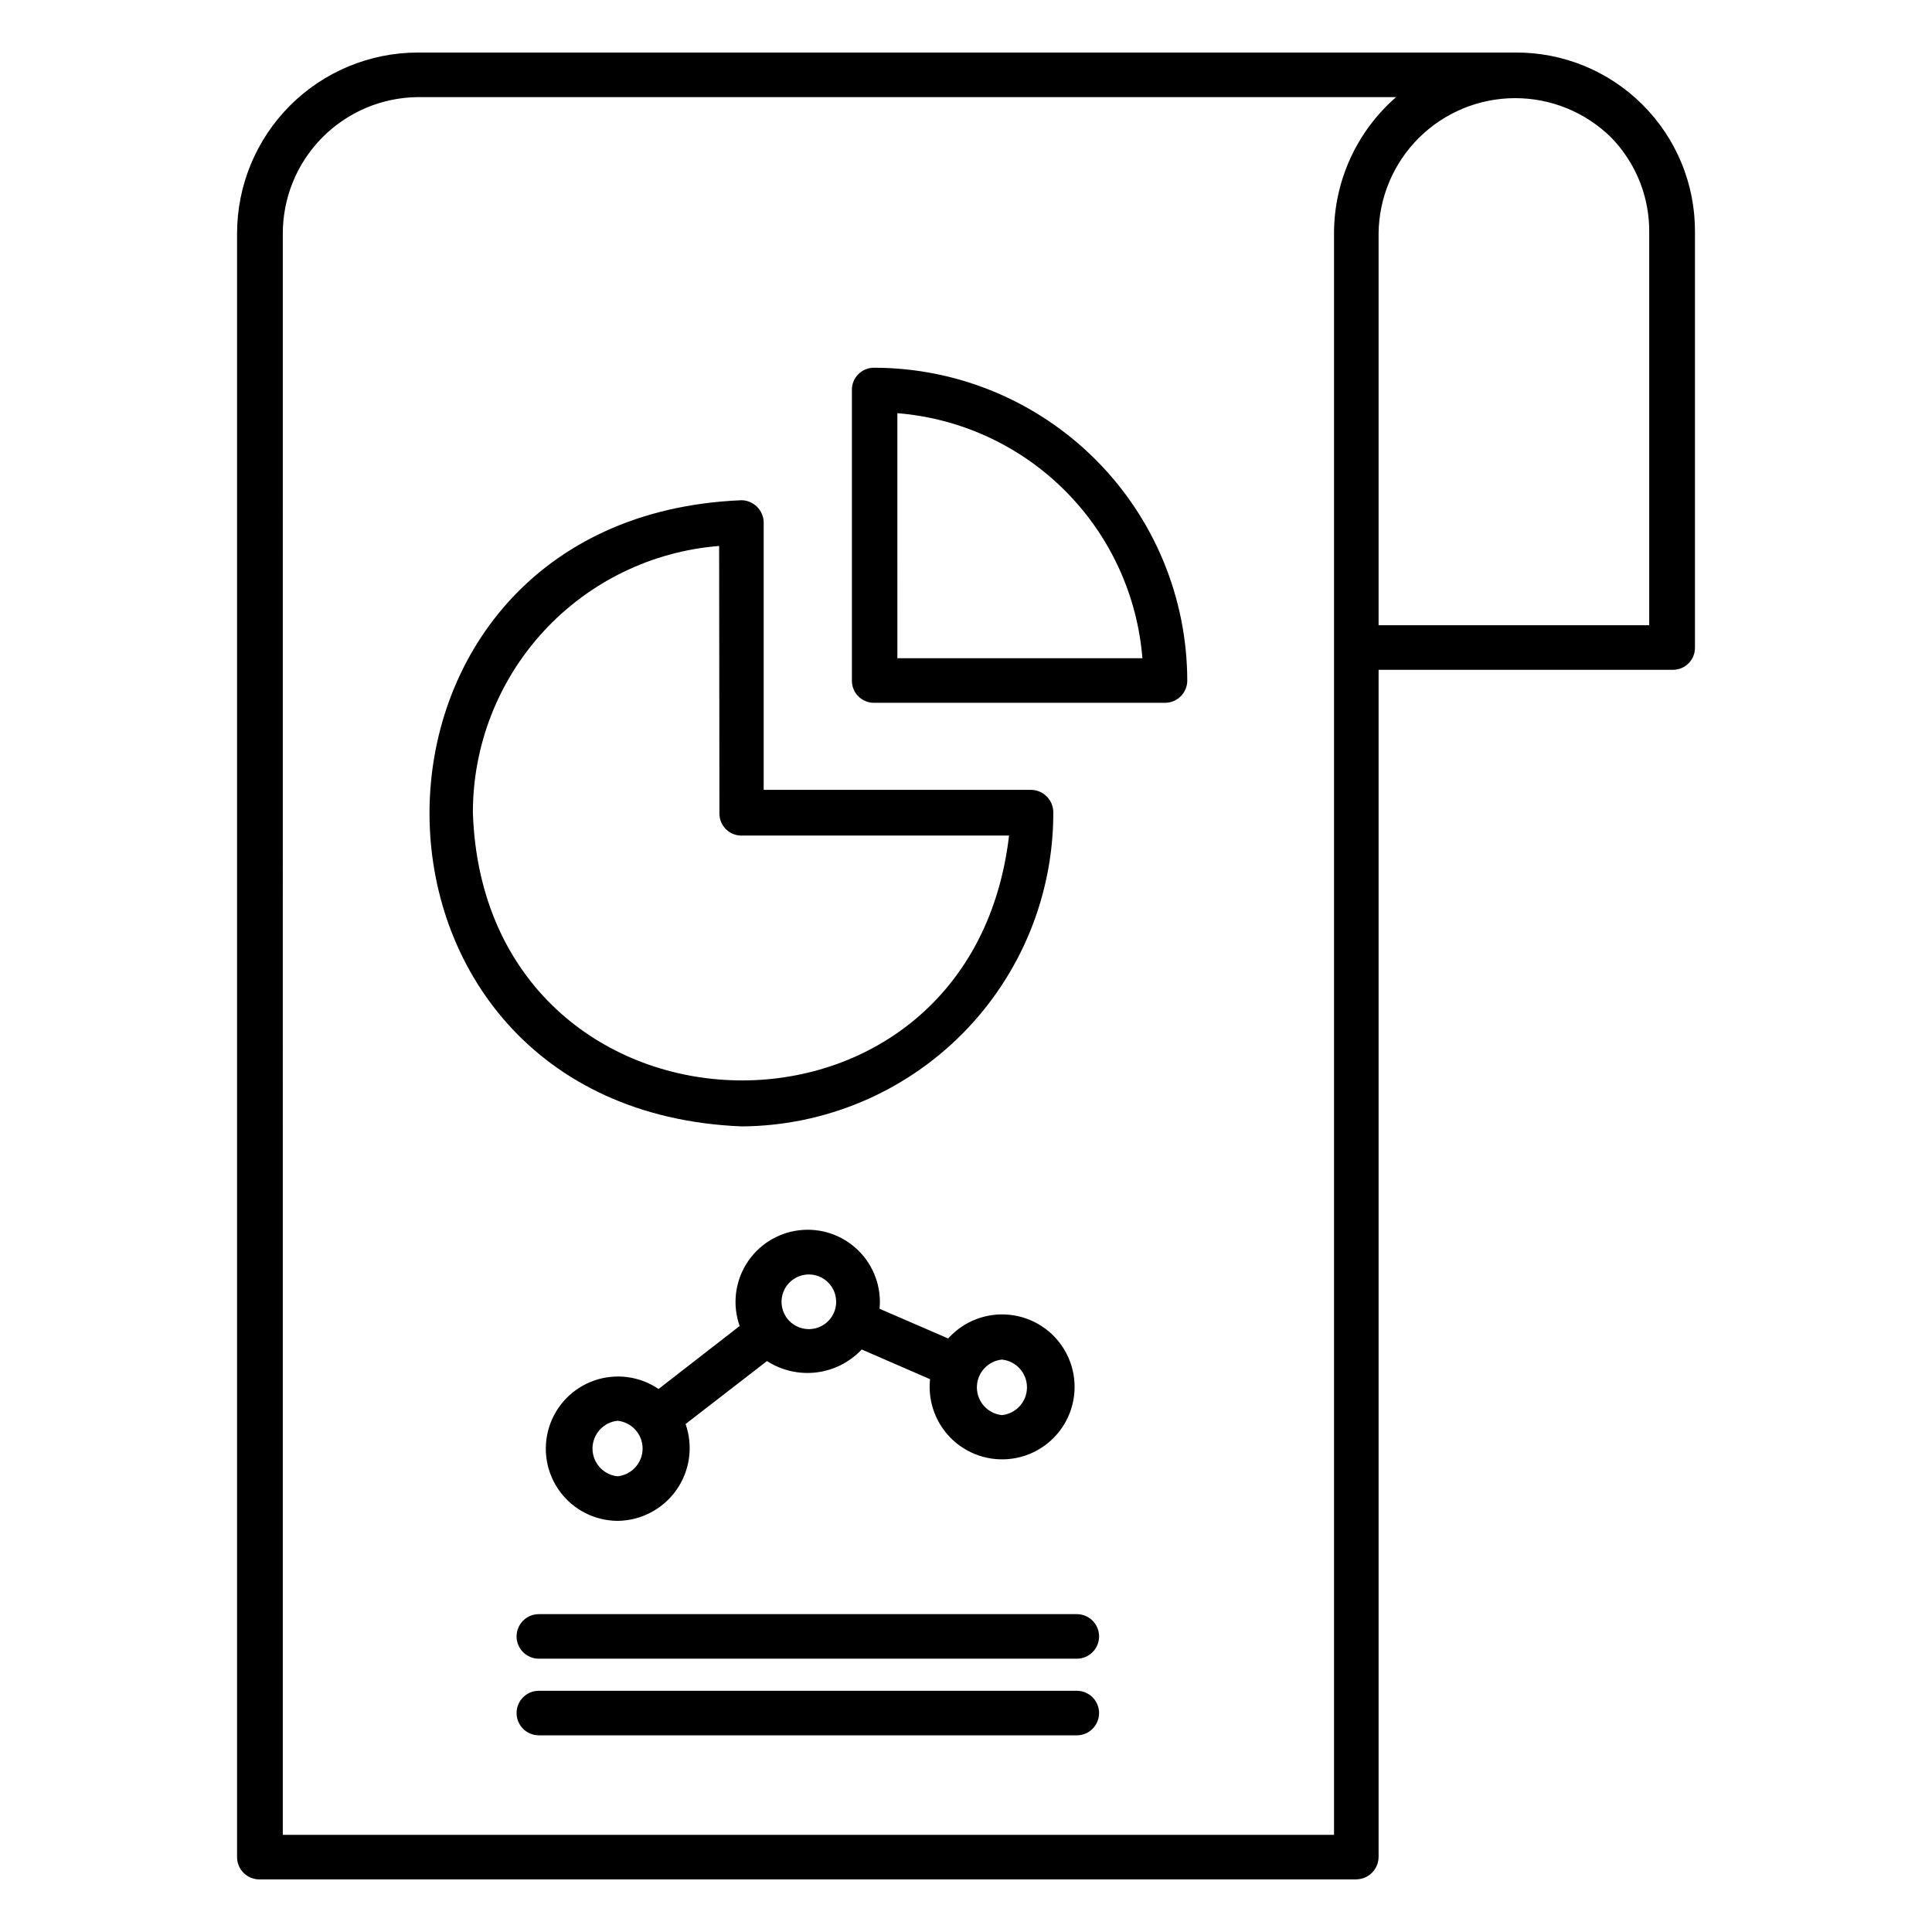 <?xml version="1.0" encoding="UTF-8"?>
<!-- Uploaded to: SVG Repo, www.svgrepo.com, Generator: SVG Repo Mixer Tools -->
<svg fill="#000000" width="800px" height="800px" version="1.1" viewBox="144 144 512 512" xmlns="http://www.w3.org/2000/svg">
 <path d="m503.44 642.06h-290.71c-1.566 0-3.066-0.621-4.176-1.727-1.105-1.109-1.727-2.609-1.727-4.176v-430.29c0-12.703 5.039-24.883 14.012-33.871 8.973-8.988 21.148-14.051 33.848-14.07h290.71c12.676-0.137 24.871 4.828 33.852 13.777 9.004 8.949 14.027 21.152 13.934 33.848v110.05c0.02 1.574-0.594 3.086-1.707 4.199-1.113 1.113-2.625 1.727-4.199 1.707h-77.934v314.64c-0.043 3.242-2.66 5.859-5.902 5.902zm-284.5-11.809h278.59v-424.38c-0.004-13.859 5.996-27.039 16.453-36.133h-259.3c-9.512 0.102-18.602 3.957-25.293 10.723-6.691 6.762-10.445 15.895-10.445 25.41zm290.4-320.55h71.715v-103.83c0.172-9.52-3.488-18.711-10.156-25.508-6.797-6.664-15.949-10.383-25.469-10.352-9.523 0.031-18.648 3.812-25.402 10.523-6.754 6.711-10.594 15.812-10.688 25.336zm-79.98 294.18h-142.56c-3.258 0-5.902-2.641-5.902-5.902s2.644-5.906 5.902-5.906h142.56c3.262 0 5.906 2.644 5.906 5.906s-2.644 5.902-5.906 5.902zm0-20.309h-142.56c-3.258 0-5.902-2.644-5.902-5.902 0-3.262 2.644-5.906 5.902-5.906h142.56c3.262 0 5.906 2.644 5.906 5.906 0 3.258-2.644 5.902-5.906 5.902zm-121.7-36.527c-6.059-0.035-11.746-2.941-15.324-7.832-3.578-4.891-4.629-11.188-2.828-16.973 1.797-5.789 6.231-10.379 11.953-12.379 5.719-2 12.051-1.172 17.062 2.234l21.492-16.688v-0.004c-1.934-5.465-1.285-11.512 1.766-16.445 3.051-4.93 8.176-8.207 13.93-8.918 5.754-0.707 11.52 1.23 15.676 5.273 4.156 4.043 6.254 9.754 5.703 15.523l18.184 7.871v0.004c4.109-4.582 10.164-6.914 16.285-6.277 6.117 0.633 11.562 4.164 14.641 9.488 3.082 5.328 3.422 11.809 0.922 17.43-2.504 5.617-7.547 9.699-13.566 10.977-6.019 1.273-12.285-0.41-16.852-4.531-4.566-4.125-6.883-10.184-6.231-16.301l-18.105-7.871v-0.004c-3.164 3.371-7.41 5.519-12 6.082-4.586 0.562-9.227-0.504-13.109-3.012l-21.57 16.688v0.004c2.055 5.867 1.156 12.371-2.422 17.461-3.574 5.09-9.387 8.145-15.605 8.199zm0-26.527c-3.773 0.391-6.637 3.57-6.637 7.359 0 3.793 2.863 6.969 6.637 7.359 3.769-0.391 6.637-3.566 6.637-7.359 0-3.789-2.867-6.969-6.637-7.359zm101.86-16.215c-3.769 0.391-6.637 3.566-6.637 7.359 0 3.789 2.867 6.969 6.637 7.359 3.773-0.391 6.637-3.57 6.637-7.359 0-3.793-2.863-6.969-6.637-7.359zm-56.758-10.707c1.949 2.363 5.176 3.246 8.055 2.203 2.883-1.043 4.793-3.785 4.777-6.848-0.012-2.356-1.168-4.555-3.098-5.902-1.93-1.348-4.394-1.672-6.609-0.871-2.215 0.805-3.898 2.629-4.519 4.898-0.621 2.273-0.102 4.703 1.395 6.519zm-12.281-51.09c-110.21-4.566-110.21-161.38 0-165.94 3.246 0.043 5.863 2.66 5.906 5.902v70.848h70.848c3.242 0.043 5.863 2.66 5.902 5.906 0.062 21.996-8.605 43.121-24.102 58.738-15.496 15.613-36.555 24.441-58.555 24.547zm-5.902-153.82c-17.805 1.41-34.422 9.492-46.523 22.629-12.098 13.137-18.793 30.359-18.734 48.219 3.227 90.844 131.54 95.801 142.09 5.902h-70.848v0.004c-1.574 0.02-3.09-0.594-4.199-1.707-1.113-1.113-1.727-2.625-1.707-4.199zm118.08 41.562-76.988 0.004c-1.574 0.02-3.09-0.594-4.199-1.707-1.113-1.113-1.727-2.625-1.707-4.199v-76.988c-0.02-1.57 0.594-3.086 1.707-4.199 1.109-1.109 2.625-1.727 4.199-1.703 21.984 0.02 43.062 8.758 58.617 24.297 15.555 15.539 24.309 36.609 24.352 58.594 0 3.262-2.644 5.906-5.902 5.906zm-70.848-11.809h64.945l-0.004 0.004c-1.348-16.777-8.625-32.523-20.523-44.422-11.898-11.898-27.645-19.176-44.422-20.523z"/>
</svg>